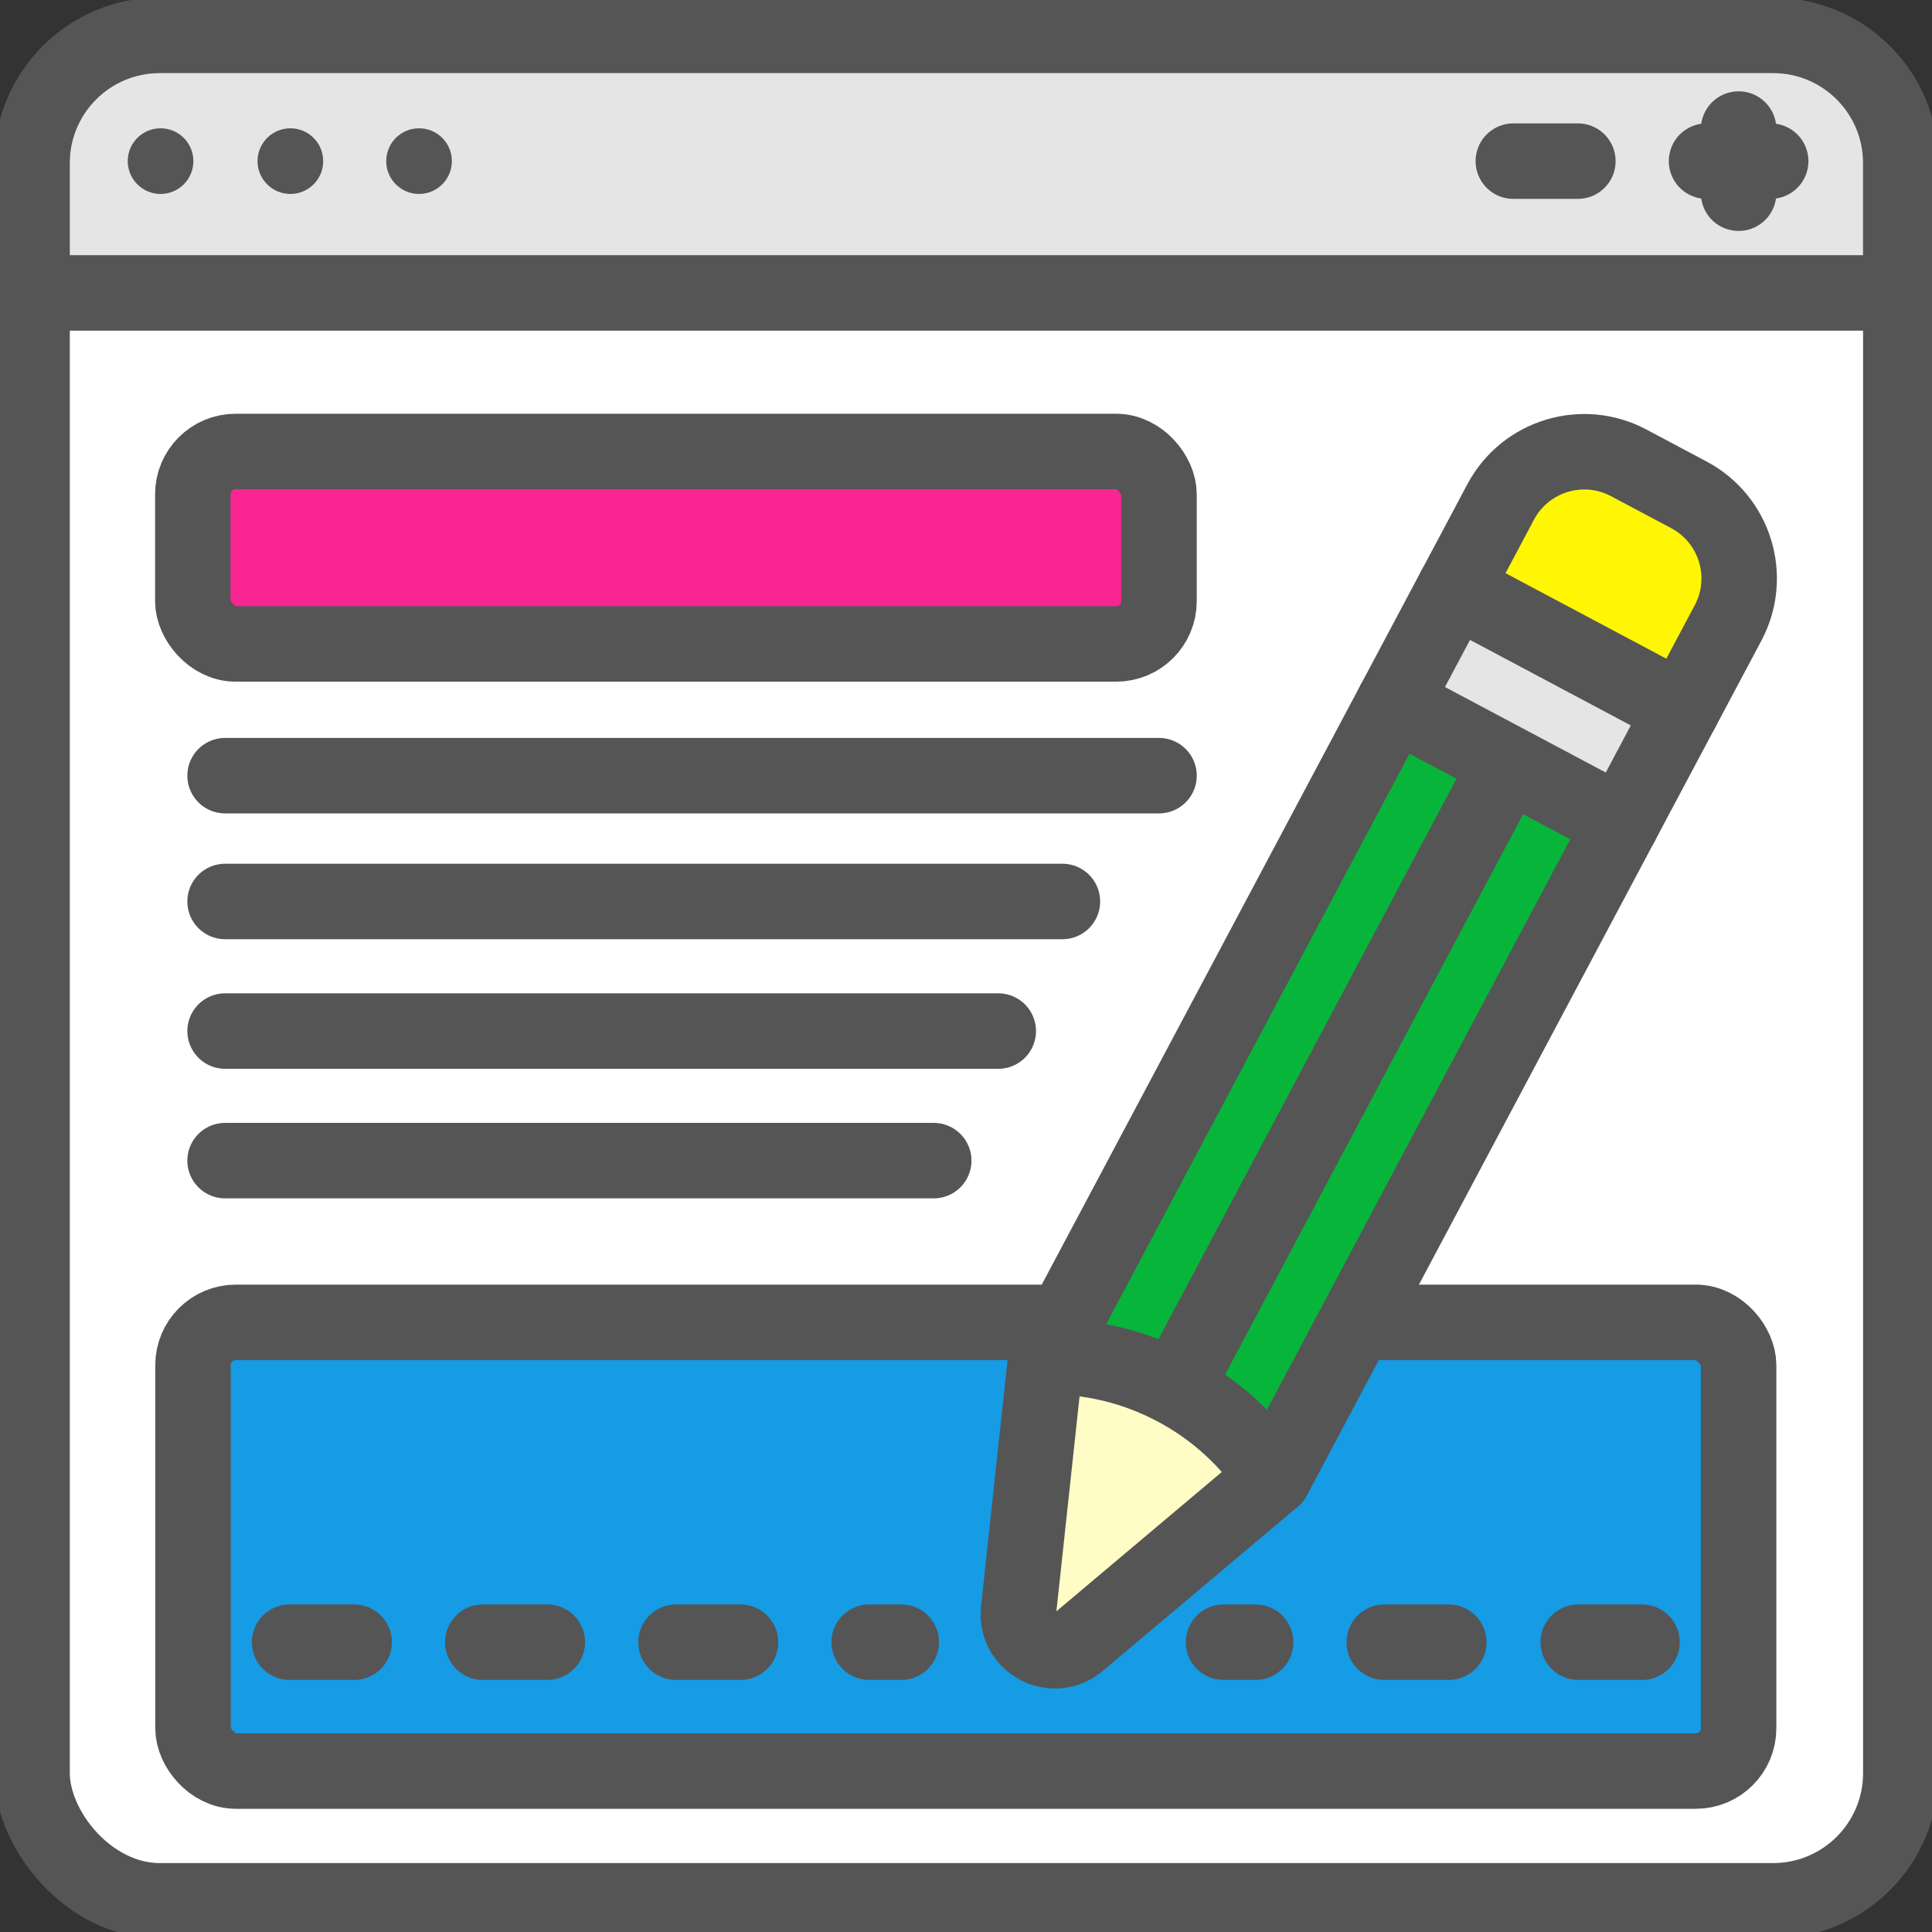 <?xml version="1.0" encoding="UTF-8"?><svg id="form" xmlns="http://www.w3.org/2000/svg" viewBox="0 0 512 512"><rect x="0" y="0" width="512" height="512" fill="#333333" stroke="none"/><rect x="8.5" y="9.38" width="495.23" height="494.35" rx="33.82" ry="33.82" style="fill:#fff; stroke:#555; stroke-linecap:round; stroke-linejoin:round; stroke-width:20px;"/><path d="M8.5,77.63V43.2c0-18.68,15.14-33.82,33.82-33.82H469.9c18.68,0,33.82,15.14,33.82,33.82v34.43H8.5Z" style="fill:#e5e5e5; stroke:#555; stroke-linecap:round; stroke-linejoin:round; stroke-width:20px;"/><rect x="51.1" y="119.65" width="256.05" height="51" rx="11.34" ry="11.34" style="fill:#f92593; stroke:#555; stroke-linecap:round; stroke-linejoin:round; stroke-width:20px;"/><rect x="51.15" y="350.44" width="409.6" height="118.91" rx="11.34" ry="11.34" style="fill:#169be5; stroke:#555; stroke-linecap:round; stroke-linejoin:round; stroke-width:20px;"/><line x1="59.65" y1="205.56" x2="307.15" y2="205.56" style="fill:none; stroke:#555; stroke-linecap:round; stroke-linejoin:round; stroke-width:20px;"/><line x1="59.65" y1="238.9" x2="281.55" y2="238.9" style="fill:none; stroke:#555; stroke-linecap:round; stroke-linejoin:round; stroke-width:20px;"/><line x1="59.65" y1="273.24" x2="264.55" y2="273.24" style="fill:none; stroke:#555; stroke-linecap:round; stroke-linejoin:round; stroke-width:20px;"/><line x1="59.65" y1="307.58" x2="247.45" y2="307.58" style="fill:none; stroke:#555; stroke-linecap:round; stroke-linejoin:round; stroke-width:20px;"/><line x1="418.25" y1="435.2" x2="435.15" y2="435.2" style="fill:none; stroke:#555; stroke-linecap:round; stroke-linejoin:round; stroke-width:20px;"/><line x1="366.85" y1="435.2" x2="383.95" y2="435.2" style="fill:none; stroke:#555; stroke-linecap:round; stroke-linejoin:round; stroke-width:20px;"/><line x1="324.25" y1="435.2" x2="332.75" y2="435.2" style="fill:none; stroke:#555; stroke-linecap:round; stroke-linejoin:round; stroke-width:20px;"/><line x1="230.35" y1="435.2" x2="238.85" y2="435.2" style="fill:none; stroke:#555; stroke-linecap:round; stroke-linejoin:round; stroke-width:20px;"/><line x1="179.15" y1="435.2" x2="196.25" y2="435.2" style="fill:none; stroke:#555; stroke-linecap:round; stroke-linejoin:round; stroke-width:20px;"/><line x1="127.95" y1="435.2" x2="145.05" y2="435.2" style="fill:none; stroke:#555; stroke-linecap:round; stroke-linejoin:round; stroke-width:20px;"/><line x1="76.75" y1="435.2" x2="93.85" y2="435.2" style="fill:none; stroke:#555; stroke-linecap:round; stroke-linejoin:round; stroke-width:20px;"/><circle cx="42.55" cy="42.7" r="8.7" style="fill:#555;"/><circle cx="76.95" cy="42.7" r="8.7" style="fill:#555;"/><circle cx="111.05" cy="42.7" r="8.7" style="fill:#555;"/><line x1="418.15" y1="42.7" x2="401.05" y2="42.7" style="fill:none; stroke:#555; stroke-linecap:round; stroke-linejoin:round; stroke-width:20px;"/><line x1="452.25" y1="42.7" x2="469.25" y2="42.7" style="fill:none; stroke:#555; stroke-linecap:round; stroke-linejoin:round; stroke-width:20px;"/><line x1="460.75" y1="51.2" x2="460.75" y2="34.2" style="fill:none; stroke:#555; stroke-linecap:round; stroke-linejoin:round; stroke-width:20px;"/><rect x="255.28" y="254.78" width="196.36" height="68.26" transform="translate(-67.58 465.36) rotate(-62)" style="fill:#07b53b; stroke:#555; stroke-linecap:round; stroke-linejoin:round; stroke-width:20px;"/><line x1="311.44" y1="367.86" x2="399.52" y2="202.21" style="fill:none; stroke:#555; stroke-linecap:round; stroke-linejoin:round; stroke-width:20px;"/><path d="M337.5,391.62c-6.33-9.68-15.13-17.95-26.06-23.76-10.94-5.81-22.71-8.48-34.27-8.32h0s-7.24,67.2-7.24,67.2c-.93,8.67,9.18,14.06,15.85,8.44l51.71-43.55h0Z" style="fill:#fffdc5; stroke:#555; stroke-linecap:round; stroke-linejoin:round; stroke-width:20px;"/><rect x="390.48" y="153.01" width="34.17" height="68.26" transform="translate(50.99 459.14) rotate(-62)" style="fill:#e5e5e5; stroke:#555; stroke-linecap:round; stroke-linejoin:round; stroke-width:20px;"/><path d="M402.03,115.35h26.06c13.84,0,25.08,11.24,25.08,25.08v18.1c0,13.84-11.24,25.08-25.08,25.08h-26.06V115.35h0Z" transform="translate(94.87 456.85) rotate(-62)" style="fill:#fff603; stroke:#555; stroke-linecap:round; stroke-linejoin:round; stroke-width:20px;"/></svg>
